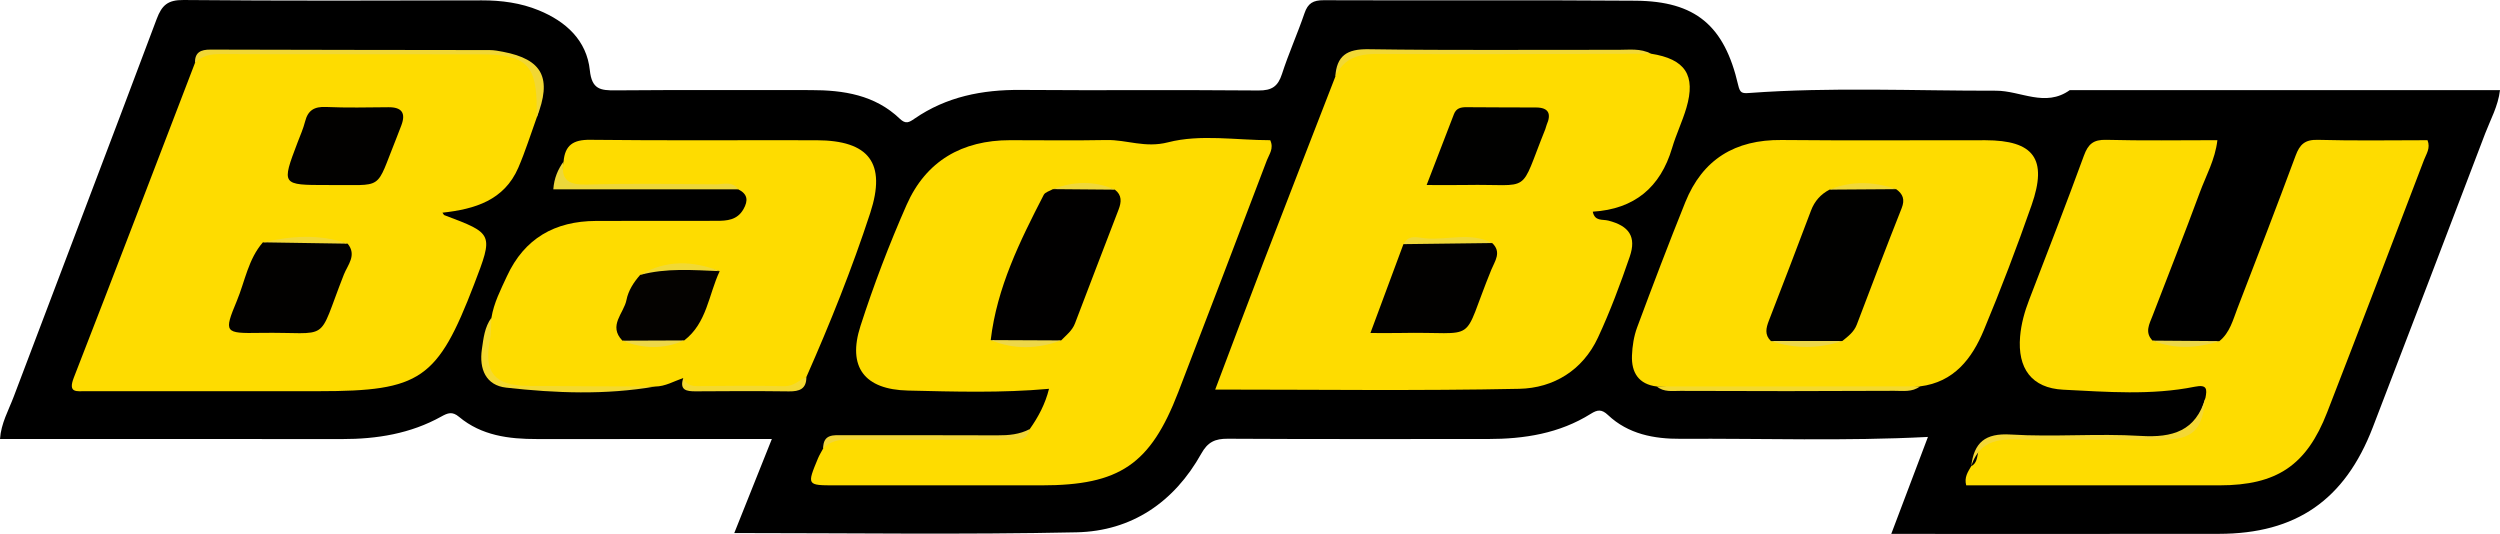 <?xml version="1.0" encoding="utf-8"?>
<!-- Generator: Adobe Illustrator 16.0.0, SVG Export Plug-In . SVG Version: 6.00 Build 0)  -->
<!DOCTYPE svg PUBLIC "-//W3C//DTD SVG 1.1//EN" "http://www.w3.org/Graphics/SVG/1.1/DTD/svg11.dtd">
<svg version="1.1" id="Layer_1" xmlns="http://www.w3.org/2000/svg" xmlns:xlink="http://www.w3.org/1999/xlink" x="0px" y="0px"
	 width="1455px" height="310.745px" viewBox="-557.008 221.07 1455 310.745" enable-background="new -557.008 221.07 1455 310.745"
	 xml:space="preserve">
<g>
	<path d="M-129.66,531.303c7.21-18.054,14.214-35.574,21.865-54.723c-7.432,0-13.346,0-19.267,0
		c-39.16,0-78.322-0.033-117.482,0.014c-16.37,0.018-32.232-1.989-45.316-12.93c-3.932-3.293-6.538-2.261-10.316-0.164
		c-17.923,9.983-37.457,13.124-57.742,13.106c-66.132-0.073-132.268-0.026-199.09-0.026c0.62-9.135,4.985-16.682,7.939-24.516
		c27.676-73.322,55.723-146.522,83.239-219.906c3.036-8.093,6.505-11.164,15.648-11.087c57.865,0.532,115.744,0.348,173.618,0.21
		c11.463-0.018,22.64,1.484,33.157,5.811c15.759,6.469,27.871,17.434,29.687,34.901c1.154,11.139,6.238,11.737,14.963,11.664
		c37.854-0.317,75.716-0.104,113.57-0.149c19.121-0.022,37.367,2.806,51.876,16.675c3.427,3.276,5.36,2.155,8.535-0.04
		c18.591-12.819,39.473-16.918,61.798-16.734c46.118,0.363,92.247-0.105,138.372,0.316c7.823,0.073,11.377-2.355,13.716-9.613
		c3.852-11.941,9.046-23.444,13.094-35.326c1.982-5.837,5.038-7.62,11.202-7.594c60.484,0.254,120.969-0.192,181.449,0.291
		c34.953,0.276,51.746,14.462,59.743,49.047c1.087,4.699,2.216,4.976,6.57,4.649c47.772-3.506,95.633-1.227,143.459-1.32
		c14.327-0.034,28.706,9.883,42.978-0.342c83.103,0,166.21,0,250.387,0c-1.121,9.361-5.532,17.123-8.626,25.231
		c-21.736,57.057-43.505,114.104-65.431,171.094c-16.264,42.275-44.647,61.874-89.541,61.927
		c-63.077,0.089-126.162,0.024-190.687,0.024c7.3-19.305,14.282-37.763,21.347-56.432c-48.367,2.508-96.173,0.809-143.946,1.096
		c-15.434,0.09-30.484-2.714-42.287-13.859c-3.653-3.453-6.106-3.128-9.969-0.706c-18.297,11.473-38.713,14.684-59.891,14.679
		c-50.475-0.015-100.952,0.141-151.427-0.159c-7.349-0.049-11.627,1.906-15.366,8.616c-15.789,28.283-40.515,45.162-72.614,45.848
		C3.545,532.286-62.53,531.303-129.66,531.303z"/>
	<path fill="#FEDC00" d="M403.836,252.319c19.966,3.114,26.246,12.484,20.628,31.575c-2.319,7.873-5.955,15.363-8.284,23.239
		c-6.829,23.063-21.988,35.634-46.189,37.132c1.139,5.745,5.622,4.321,9.03,5.185c12.158,3.101,16.454,9.41,12.493,20.983
		c-5.471,15.947-11.391,31.843-18.503,47.113c-8.857,19.031-25.882,29.391-45.781,29.811c-58.551,1.233-117.142,0.444-176.99,0.444
		c9.524-25.175,18.744-49.848,28.196-74.428c13.815-35.917,27.794-71.777,41.705-107.667c3.324-13.073,12.301-14.8,24.548-14.616
		c48.293,0.712,96.61,0.266,144.914,0.334C394.346,251.43,399.185,250.578,403.836,252.319z"/>
	<path fill="#FEDC00" d="M-244.621,289.461c-3.538,9.748-6.615,19.684-10.718,29.183c-8.227,19.041-25.325,24.15-44.174,26.203
		c0.59,0.792,0.782,1.313,1.117,1.443c28.651,10.777,28.651,10.777,17.26,40.424c-21.205,55.204-31.124,62.022-90.225,62.022
		c-45.222,0-90.441-0.01-135.656-0.01c-5.329,0-10.606,1.282-7.012-7.929c23.752-60.922,47.037-122.013,70.472-183.054
		c2.144-4.784,5.48-6.537,11.044-6.508c53.363,0.254,106.72,0.132,160.076,0.171c7.514,0.005,14.338,3.017,21.184,5.558
		c6.563,2.443,9.051,8.331,8.605,14.621C-243.063,277.533-242.306,283.708-244.621,289.461z"/>
	<path fill="#FEDC00" d="M42.32,470.786c5.02-7.105,9.037-14.658,11.198-23.429c-27.72,2.494-54.944,1.646-82.131,1.017
		c-25.322-0.589-35.296-13.722-27.602-37.571c7.709-23.899,16.708-47.498,26.84-70.482c11.267-25.541,32.274-37.667,60.231-37.658
		c18.706,0,37.431,0.264,56.132-0.094c11.854-0.229,22.392,4.78,35.852,1.315c18.75-4.832,39.678-1.213,59.426-1.213
		c2.253,4.813-0.631,8.207-1.932,11.638c-17.066,45.021-34.273,89.981-51.56,134.917c-16.226,42.167-34.14,54.319-79.61,54.319
		c-40.032,0-80.064,0.006-120.108,0c-16.507-0.004-16.524-0.017-9.965-15.798c0.813-1.95,1.976-3.763,2.974-5.642
		c2.043-7.532,8.127-6.361,13.687-6.361c30.468,0.01,60.929,0.022,91.393-0.015C32.694,475.721,38.678,476.777,42.32,470.786z"/>
	<path fill="#FEDC00" d="M734.685,419.601c6.106-4.941,7.882-12.311,10.518-19.131c11.392-29.532,22.813-59.051,33.806-88.736
		c2.433-6.593,5.42-9.489,12.979-9.271c21.283,0.599,42.599,0.208,63.817,0.208c1.857,4.604-0.714,8.019-2.02,11.446
		c-18.697,49.02-37.408,98.033-56.381,146.937c-11.98,30.885-29.319,42.461-62.649,42.491c-49.13,0.042-98.261,0.01-147.425,0.01
		c-1.27-4.704,1.007-7.886,2.923-11.169c3.203-1.569,3.403-5.125,3.943-7.714c1.619-7.688,6.369-9.067,13.287-9.015
		c29.501,0.235,58.999,0.097,88.5,0.097c21.869,0,23.929-1.568,30.587-23.127c0.993-5.048,0.979-7.924-6.172-6.486
		c-25.368,5.105-51.108,3.004-76.621,1.734c-18.41-0.929-26.663-12.431-25.079-30.99c0.63-7.373,2.614-14.45,5.293-21.396
		c10.746-27.897,21.582-55.769,31.847-83.843c2.456-6.723,5.525-9.382,12.973-9.193c21.271,0.564,42.573,0.2,64.712,0.2
		c-1.301,11.332-6.676,20.738-10.3,30.598c-8.826,24-18.304,47.752-27.442,71.631c-1.831,4.745-4.699,9.618,0.003,14.423
		C708.727,422.143,721.7,421.692,734.685,419.601z"/>
	<path fill="#FEDC00" d="M407.271,446.013c-10.646-1.29-14.83-8.162-14.476-17.956c0.198-5.551,1.11-11.335,3.034-16.521
		c9.054-24.365,18.287-48.676,28.004-72.782c10.068-24.987,29.031-36.469,55.997-36.199c39.552,0.397,79.112,0.053,118.663,0.13
		c28.229,0.055,36.292,10.893,26.895,37.754c-8.575,24.528-17.837,48.854-27.833,72.839c-6.88,16.486-17.312,30.221-37.114,32.662
		c-18.107,2.3-36.313,0.98-54.455,0.896C473.081,446.693,440.158,448.164,407.271,446.013z"/>
	<path fill="#FEDC00" d="M-229.008,315.079c0.822-9.502,5.61-12.758,15.438-12.643c43.929,0.513,87.86,0.135,131.789,0.256
		c30.449,0.089,40.763,13.178,31.257,42.295c-10.606,32.488-23.367,64.254-37.191,95.551c-2.837,4.03-6.144,6.619-11.641,6.532
		c-17.578-0.282-35.16-0.095-52.737-0.114c-3.992,0-8.164,0.165-7.252-5.889c-5.417,1.856-10.458,4.928-16.42,4.972
		c-26.414,2.122-52.871,0.907-79.287,0.701c-15.013-0.115-21.723-9.337-19.413-24.335c0.848-5.513,2.22-10.969,3.476-16.425
		c1.394-8.643,5.408-16.327,9.002-24.136c10.161-22.053,27.939-32.082,51.772-32.186c23.391-0.101,46.775-0.028,70.159-0.063
		c6.166-0.009,12.083-0.381,15.724-6.76c2.914-5.104,2.436-8.849-2.994-11.563c-7.806-3.67-16.06-1.436-24.073-1.573
		c-21.968-0.371-43.951-0.095-65.932-0.134C-231.601,329.537-231.601,329.489-229.008,315.079z"/>
	<path fill="#F1D734" d="M-244.621,289.461c-0.005-1.735-0.022-3.477-0.018-5.21c0.031-25.308-6.08-31.481-32.311-31.555
		c-50.447-0.145-100.902,0.037-151.349-0.163c-5.943-0.022-11.094,0.773-15.258,5.211c-0.077-6.247,3.304-7.835,9.114-7.809
		c54.157,0.202,108.313,0.176,162.468,0.282c2.575,0.005,5.176,0.509,7.709,0.993C-241.185,255.622-235.601,266.511-244.621,289.461
		z"/>
	<path fill="#F2D834" d="M403.836,252.319c-50.465,0.105-100.931,0.437-151.391,0.178c-12.965-0.063-25.694-1.406-32.301,13.207
		c0.754-12.109,6.688-16.176,19.181-15.986c48.477,0.739,96.957,0.265,145.436,0.352
		C391.165,250.082,397.769,249.079,403.836,252.319z"/>
	<path fill="#F4D734" d="M726.569,452.624c-1.775,19.002-7.368,24.363-25.548,24.38c-25.059,0.021-50.113,0.047-75.175-0.007
		c-14.132-0.032-29.54-3.159-35.592,15.386c1.631-13.718,7.998-19.346,23.042-18.418c25.094,1.552,50.421-0.734,75.512,0.803
		C707.486,475.911,720.967,471.938,726.569,452.624z"/>
	<path fill="#F4D92E" d="M407.271,446.013c51.055-0.018,102.116-0.047,153.165-0.063c-4.533,3.479-9.997,2.551-15.008,2.579
		c-41.491,0.227-82.975,0.227-124.456,0.04C416.394,448.546,411.344,449.428,407.271,446.013z"/>
	<path fill="#F4D92F" d="M-270.99,405.978c-0.267,4.283-0.048,8.66-0.875,12.832c-3.714,18.831,2.482,26.641,22.091,26.849
		c24.668,0.253,49.334,0.265,73.998,0.377c-28.827,4.989-57.801,3.854-86.593,0.648c-11.861-1.316-15.853-10.794-14.181-22.359
		C-275.625,417.92-274.983,411.455-270.99,405.978z"/>
	<path fill="#EDD73A" d="M-229.008,315.079c-1.935,11.154,3.337,13.67,13.727,13.389c24.949-0.69,49.925-0.33,74.89-0.119
		c4.421,0.036,9.624-2.06,13.055,2.925c-35.767,0-71.546,0-107.648,0C-234.511,324.617-232.269,319.658-229.008,315.079z"/>
	<path fill="#F1D536" d="M42.32,470.786c-1.964,7.926-8.473,6.12-13.808,6.142c-30.397,0.133-60.802,0.209-91.196-0.026
		c-5.932-0.049-11.071,0.771-15.249,5.194c-0.01-8.604,6.088-7.754,11.813-7.75c29.864,0.046,59.727-0.063,89.588,0.086
		C30.07,474.468,36.408,473.928,42.32,470.786z"/>
	<path fill="#F4D92F" d="M-159.346,441.067c1.595,3.573,4.258,4.771,8.232,4.728c16.851-0.21,33.712-0.342,50.554,0.05
		c5.421,0.121,8.604-3.494,12.853-5.307c0.05,6.954-4.06,8.389-10.137,8.316c-18.06-0.228-36.129-0.191-54.189-0.031
		C-157.638,448.871-161.639,448.11-159.346,441.067z"/>
	<path fill="#ECD749" d="M734.685,419.601c-13.002,4.18-25.977,4.865-38.905-0.291C708.749,419.409,721.721,419.499,734.685,419.601
		z"/>
	<path fill="#020100" d="M311.436,362.518c5.68,5.293,1.499,10.64-0.461,15.441c-18.329,44.838-5.962,35.895-53.3,36.91
		c-5.157,0.109-10.318,0.014-17.092,0.014c6.706-18.083,12.961-34.907,19.208-51.736
		C276.966,359.074,294.193,360.345,311.436,362.518z"/>
	<path fill="#010100" d="M273.295,328.749c5.699-14.791,10.807-28.021,15.892-41.259c1.316-3.433,3.995-4.068,7.3-4.031
		c13.475,0.117,26.956,0.112,40.431,0.164c7.46,0.026,9.026,3.694,6.243,10.079c-0.339,0.788-0.45,1.678-0.772,2.478
		c-15.762,39.1-7.045,31.834-46.3,32.551C289.196,328.858,282.295,328.749,273.295,328.749z"/>
	<path fill="#F0D838" d="M311.436,362.518c-17.213,0.215-34.43,0.424-51.64,0.643c2.9-5.806,8.416-3.804,12.621-3.405
		C285.414,360.981,298.865,355.915,311.436,362.518z"/>
	<path fill="#020100" d="M-354.675,362.889c5.482,6.686,0,12.384-2.186,17.926c-16.183,41.118-6.663,33.305-48.803,33.998
		c-20.748,0.347-21.193-0.111-13.465-18.721c4.74-11.432,6.606-24.211,15.124-33.976
		C-387.536,360.699-371.07,359.301-354.675,362.889z"/>
	<path fill="#020100" d="M-366.621,328.758c-26.623,0-26.613,0-17.196-24.786c1.535-4.033,3.324-8.02,4.376-12.187
		c1.652-6.546,5.383-8.754,12.139-8.454c12.104,0.535,24.256,0.253,36.382,0.146c7.736-0.064,10.209,3.333,7.505,10.538
		c-0.912,2.418-1.831,4.843-2.801,7.25C-339.054,333.033-332.644,328.385-366.621,328.758z"/>
	<path fill="#F2D836" d="M-354.675,362.889c-16.443-0.255-32.887-0.513-49.33-0.772
		C-387.496,358.358-371.033,357.087-354.675,362.889z"/>
	<path fill="#010000" d="M19.587,419.001c3.603-30.601,17.013-57.656,30.858-84.522c0.826-1.608,3.531-2.244,5.356-3.333
		c12.036-2.112,24.056-2.978,36.046,0.309c4.227,3.205,3.823,7.273,2.167,11.577c-8.476,22.085-16.986,44.158-25.388,66.271
		c-1.615,4.251-5.093,6.819-8.049,9.888C46.903,421.725,33.24,422.265,19.587,419.001z"/>
	<path fill="#EDD749" d="M19.587,419.001c13.662,0.063,27.329,0.125,40.991,0.189C46.886,424.218,33.221,424.685,19.587,419.001z"/>
	<path fill="#F0D83A" d="M91.848,331.454c-12.012-0.1-24.035-0.209-36.046-0.309C67.854,326.533,79.878,326.106,91.848,331.454z"/>
	<path fill="#010100" d="M546.549,331.158c3.971,2.846,5.203,6.047,3.209,11.065c-8.924,22.498-17.5,45.129-26.103,67.75
		c-1.644,4.313-5.059,6.851-8.414,9.544c-13.859,2.27-27.722,2.154-41.589,0.036c-3.757-3.641-2.845-7.553-1.164-11.886
		c8.279-21.291,16.426-42.637,24.495-64.01c2.079-5.529,5.651-9.533,10.81-12.23C520.695,328.404,533.615,328.802,546.549,331.158z"
		/>
	<path fill="#ECD74B" d="M473.652,419.55c13.867-0.013,27.729-0.022,41.595-0.032C501.388,424.166,487.522,424.103,473.652,419.55z"
		/>
	<path fill="#F1D838" d="M546.549,331.158c-12.909,0.095-25.835,0.181-38.753,0.27C520.682,326.133,533.603,326.697,546.549,331.158
		z"/>
	<path fill="#040200" d="M-138.149,378.877c-6.474,13.655-7.372,30.154-20.653,40.322c-11.976,2.896-23.965,2.571-35.959,0.137
		c-8.454-8.763,0.826-15.88,2.353-23.652c1.088-5.529,4.208-10.322,7.963-14.6C-169.277,374.883-153.821,374.746-138.149,378.877z"
		/>
	<path fill="#F1D934" d="M-138.149,378.877c-15.498-0.604-31.034-1.935-46.296,2.207
		C-169.41,372.231-153.92,372.685-138.149,378.877z"/>
	<path fill="#EDD749" d="M-194.761,419.336c11.985-0.045,23.97-0.092,35.955-0.137
		C-170.772,424.402-182.758,424.166-194.761,419.336z"/>
</g>
</svg>

